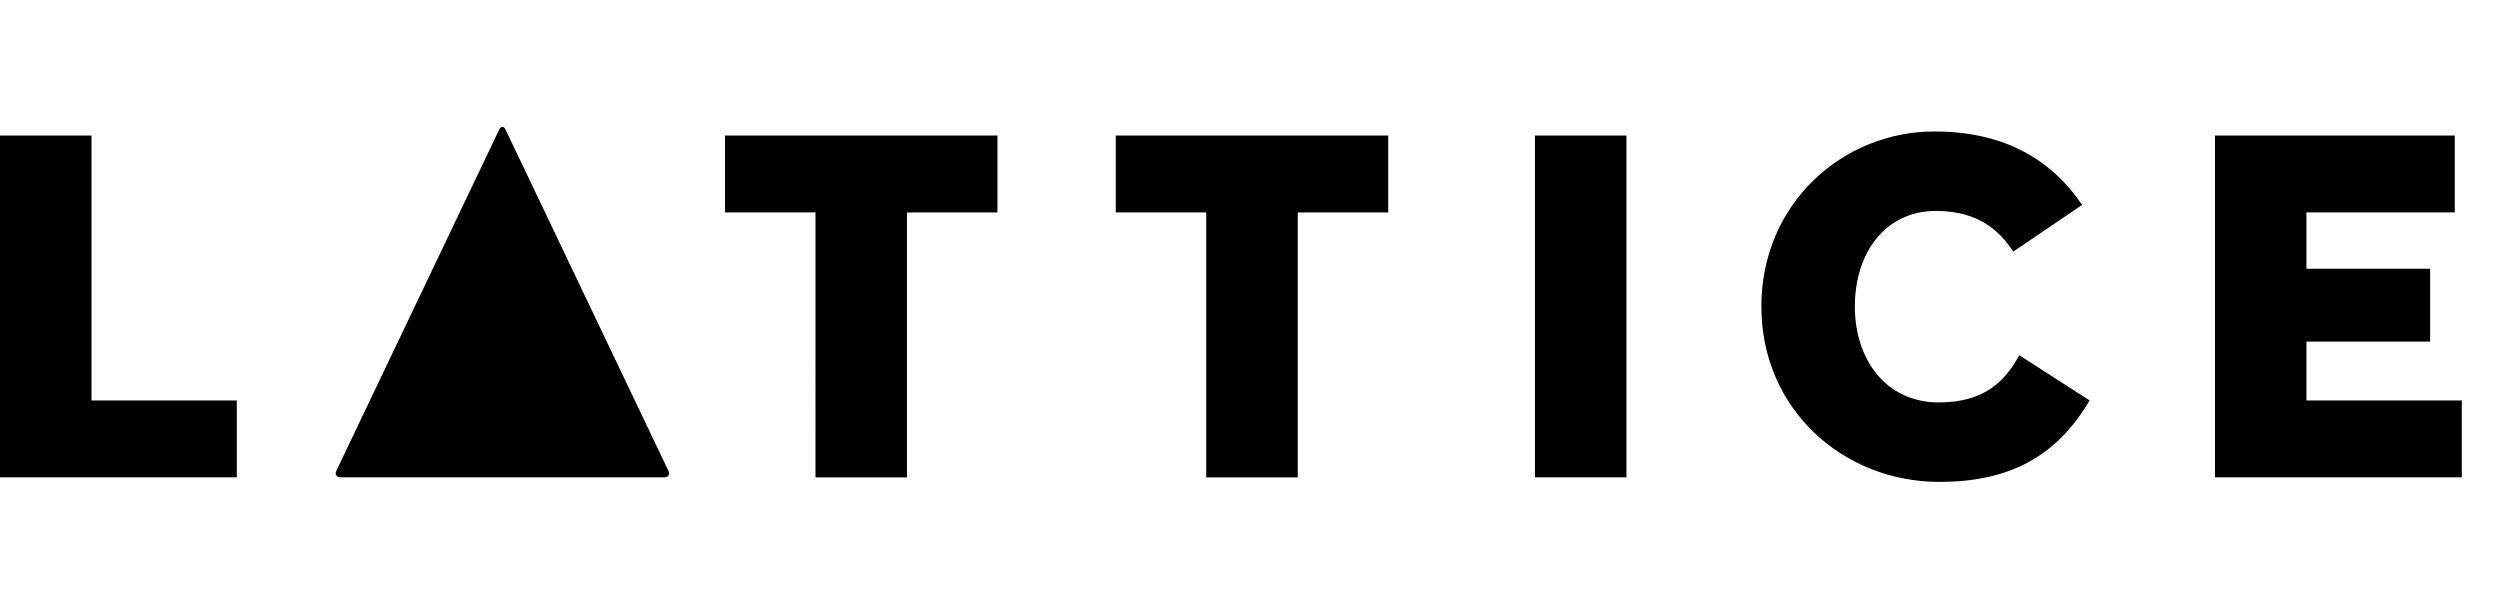 <svg width="115" height="28" fill="none" xmlns="http://www.w3.org/2000/svg"><path d="M15.663 21.958c-.184 0-.27-.136-.191-.303l7.493-15.697c.08-.166.21-.166.289 0l7.492 15.697c.08.167-.006.303-.19.303H15.662ZM0 6.233h4.209V18.42h6.683v3.538H0V6.233ZM37.512 9.77h-4.163V6.234h12.534v3.538H41.72v12.187h-4.208V9.77Zm17.975 0h-4.162V6.234h12.533v3.538h-4.162v12.187h-4.209V9.77Zm15.121-3.537h4.209v15.725h-4.21V6.233ZM89.21 22.167c-4.418 0-8.187-3.33-8.187-8.07 0-4.742 3.746-8.049 7.955-8.049 3.4 0 5.48 1.434 6.799 3.377l-3.168 2.15c-.601-.925-1.573-1.873-3.561-1.873-2.313 0-3.724 1.92-3.724 4.394s1.457 4.416 3.862 4.416c2.035 0 3.03-.924 3.7-2.172l3.238 2.08c-1.55 2.614-3.723 3.747-6.915 3.747Zm12.678-15.934h11.031v3.538h-6.822v2.59h5.689v3.353h-5.689v2.706h7.146v3.538h-11.355V6.233Z" fill="#000"></path></svg>